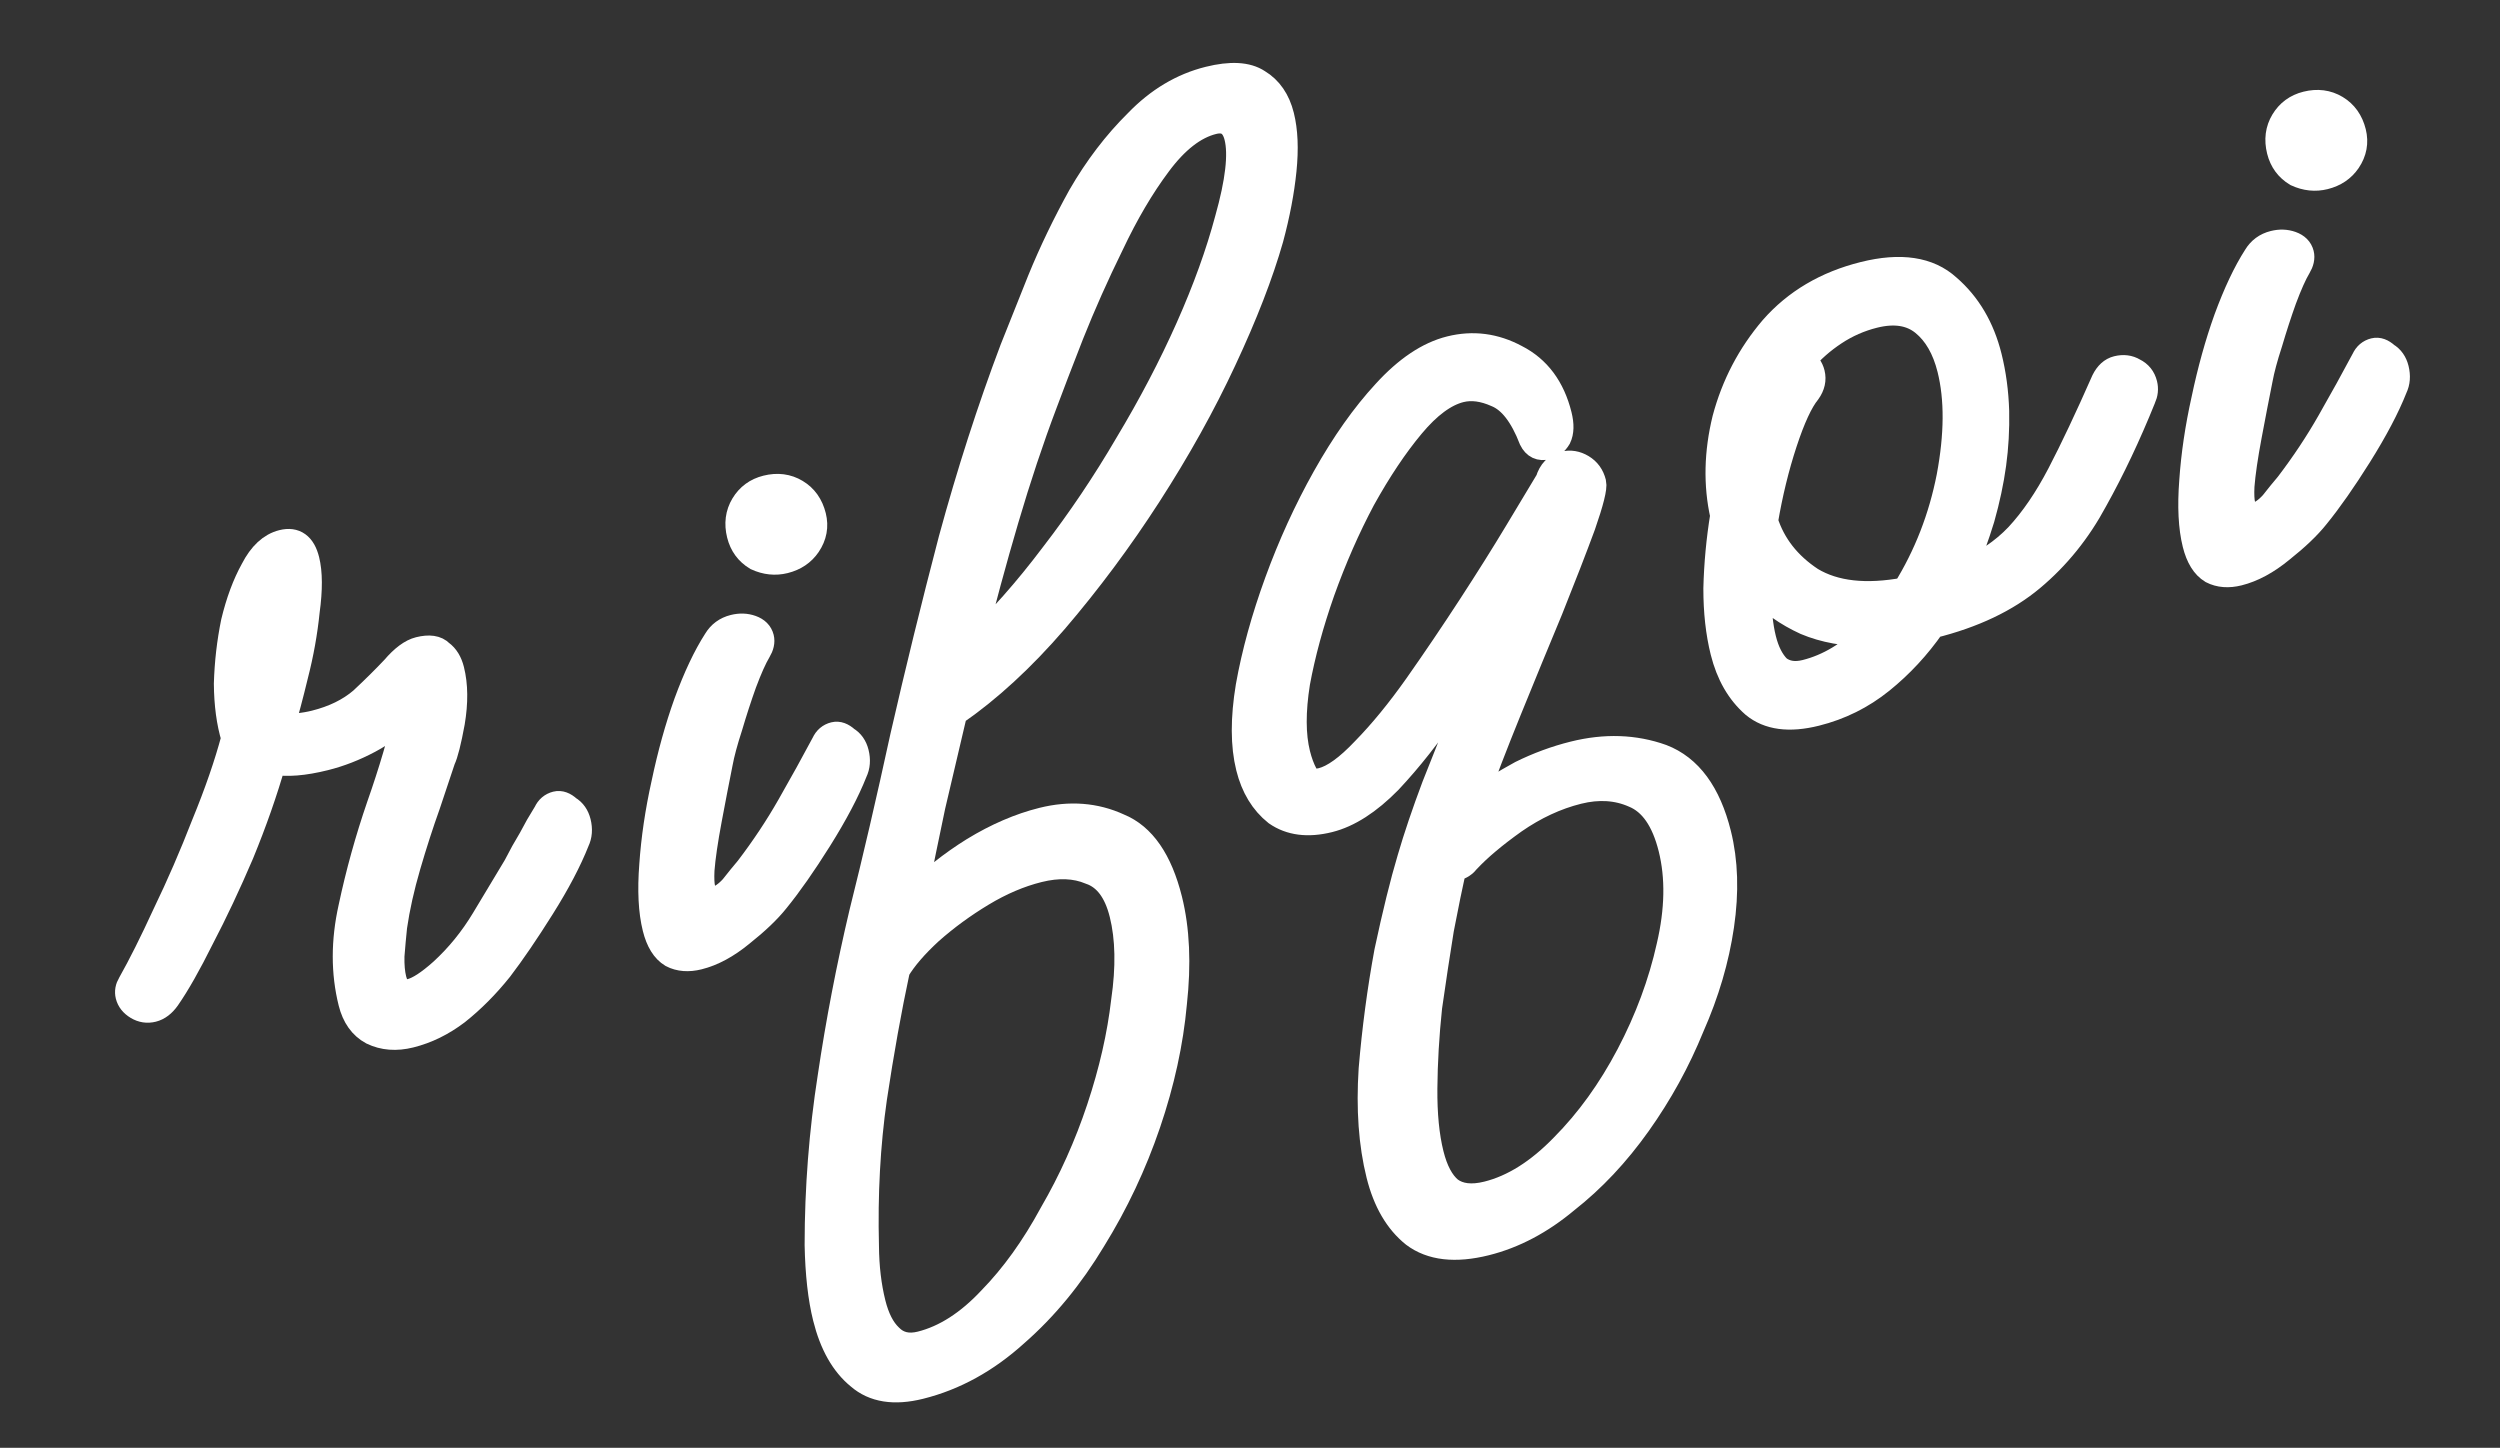 <svg width="297" height="172" viewBox="0 0 297 172" fill="white" xmlns="http://www.w3.org/2000/svg" stroke="white">

<rect x="0" y="0" width="297" height="172" fill="#333333" stroke="none"/>

<path d="M276.169 21.012C275.051 21.291 273.933 21.173 272.816 20.66C271.769 20.031 271.094 19.111 270.792 17.9C270.467 16.596 270.619 15.42 271.248 14.373C271.878 13.326 272.798 12.651 274.009 12.349C275.313 12.024 276.489 12.176 277.536 12.805C278.583 13.435 279.269 14.401 279.595 15.705C279.897 16.916 279.686 18.057 278.964 19.128C278.311 20.082 277.38 20.71 276.169 21.012ZM265.941 68.085C264.73 68.386 263.67 68.304 262.763 67.838C261.832 67.279 261.169 66.207 260.774 64.624C260.286 62.667 260.16 60.176 260.394 57.149C260.606 54.03 261.085 50.794 261.833 47.441C262.557 43.996 263.443 40.806 264.493 37.873C265.612 34.824 266.778 32.357 267.99 30.471C268.48 29.657 269.19 29.133 270.122 28.901C270.867 28.715 271.565 28.739 272.217 28.972C272.869 29.206 273.264 29.602 273.404 30.16C273.52 30.626 273.403 31.15 273.053 31.732C272.564 32.547 271.993 33.827 271.34 35.573C270.757 37.202 270.197 38.925 269.66 40.74C269.1 42.463 268.715 43.895 268.505 45.035C268.108 47.014 267.676 49.249 267.208 51.74C266.741 54.231 266.449 56.233 266.331 57.747C266.284 58.748 266.319 59.481 266.435 59.947C266.69 60.972 267.191 61.391 267.936 61.206C268.588 61.043 269.263 60.578 269.962 59.81C270.638 58.949 271.244 58.204 271.78 57.576C273.644 55.132 275.299 52.642 276.744 50.105C278.259 47.452 279.623 44.984 280.835 42.703C281.091 42.145 281.499 41.796 282.058 41.656C282.524 41.54 283.012 41.715 283.524 42.181C284.106 42.531 284.49 43.078 284.676 43.823C284.885 44.662 284.826 45.418 284.5 46.093C283.59 48.398 282.18 51.075 280.269 54.123C278.428 57.056 276.75 59.453 275.235 61.315C274.256 62.548 272.859 63.886 271.041 65.329C269.318 66.748 267.617 67.666 265.941 68.085Z" stroke="white" stroke-width="3" class="svg-elem-1"></path>
<path d="M215.724 84.76C212.557 85.55 210.101 85.222 208.355 83.778C206.587 82.24 205.366 80.12 204.692 77.419C204.135 75.183 203.857 72.68 203.859 69.91C203.93 67.023 204.2 64.136 204.668 61.249C203.855 57.593 203.939 53.763 204.919 49.758C205.993 45.731 207.869 42.147 210.549 39.005C213.322 35.84 216.944 33.701 221.415 32.586C225.793 31.494 229.134 31.997 231.437 34.094C233.834 36.168 235.462 38.928 236.322 42.374C236.833 44.423 237.122 46.577 237.191 48.836C237.236 51.001 237.118 53.108 236.837 55.157C236.557 57.206 236.101 59.348 235.471 61.583C234.818 63.724 234.025 65.901 233.092 68.112C235.771 66.95 237.972 65.461 239.696 63.646C241.49 61.714 243.156 59.271 244.695 56.315C246.233 53.359 247.982 49.658 249.941 45.212C250.337 44.42 250.861 43.943 251.513 43.781C252.258 43.595 252.922 43.677 253.504 44.027C254.179 44.353 254.609 44.889 254.795 45.634C254.934 46.193 254.876 46.752 254.619 47.31C252.847 51.71 250.935 55.748 248.884 59.426C246.926 63.08 244.433 66.175 241.404 68.711C238.376 71.247 234.44 73.119 229.596 74.326C227.848 76.84 225.821 79.027 223.515 80.889C221.208 82.75 218.612 84.04 215.724 84.76ZM214.805 46.552C213.896 47.669 212.964 49.682 212.007 52.592C211.051 55.502 210.292 58.61 209.731 61.916C210.638 64.757 212.452 67.075 215.175 68.869C217.968 70.547 221.682 70.957 226.316 70.099C228.856 66.002 230.605 61.51 231.563 56.621C232.497 51.639 232.523 47.378 231.641 43.838C231.037 41.416 229.99 39.599 228.501 38.388C227.012 37.176 225.056 36.872 222.634 37.476C220.957 37.894 219.397 38.58 217.953 39.534C216.509 40.487 215.251 41.593 214.179 42.849C214.761 43.199 215.133 43.7 215.295 44.352C215.481 45.097 215.318 45.83 214.805 46.552ZM209.513 75.92C209.884 77.411 210.466 78.552 211.257 79.344C212.118 80.02 213.201 80.195 214.505 79.87C217.206 79.197 219.745 77.673 222.121 75.3C219.257 75.321 216.72 74.865 214.508 73.933C212.274 72.907 210.412 71.59 208.923 69.983C208.921 72.358 209.118 74.337 209.513 75.92Z" stroke="white" stroke-width="3" class="svg-elem-2"></path>
<path d="M176.513 147.667C172.881 148.573 170.029 148.245 167.957 146.684C165.979 145.099 164.595 142.723 163.806 139.556C162.9 135.923 162.6 131.744 162.906 127.017C163.304 122.268 163.924 117.612 164.765 113.049C165.723 108.555 166.633 104.866 167.497 101.979C168.243 99.418 169.211 96.555 170.401 93.389C171.683 90.2 172.954 86.965 174.214 83.683C175.566 80.377 176.791 77.351 177.887 74.604C176.232 77.49 174.286 80.597 172.048 83.926C169.811 87.254 167.481 90.209 165.058 92.792C162.611 95.282 160.224 96.817 157.895 97.398C155.38 98.025 153.285 97.756 151.609 96.591C150.003 95.309 148.91 93.504 148.33 91.175C147.679 88.567 147.67 85.354 148.301 81.536C149.002 77.601 150.145 73.457 151.731 69.105C153.317 64.751 155.206 60.62 157.397 56.71C159.658 52.683 162.035 49.32 164.528 46.621C167.091 43.805 169.677 42.072 172.285 41.422C174.986 40.748 177.594 41.088 180.107 42.44C182.714 43.768 184.424 46.063 185.237 49.323C185.516 50.441 185.492 51.337 185.165 52.012C184.816 52.594 184.362 52.955 183.803 53.094C182.964 53.303 182.348 53.012 181.952 52.22C180.836 49.332 179.452 47.55 177.8 46.874C176.24 46.174 174.808 45.987 173.504 46.312C171.641 46.777 169.719 48.196 167.739 50.569C165.758 52.943 163.812 55.852 161.901 59.297C160.082 62.718 158.474 66.385 157.074 70.295C155.745 74.09 154.764 77.698 154.134 81.12C153.596 84.519 153.606 87.337 154.163 89.572C154.395 90.504 154.698 91.319 155.07 92.017C155.442 92.716 156.093 92.95 157.025 92.717C158.422 92.369 160.099 91.159 162.056 89.088C164.107 86.994 166.192 84.446 168.313 81.444C170.504 78.325 172.636 75.171 174.71 71.983C176.784 68.794 178.626 65.862 180.234 63.185C181.912 60.392 183.136 58.356 183.905 57.076C184.232 56.005 184.861 55.353 185.792 55.121C186.537 54.935 187.259 55.052 187.957 55.472C188.656 55.891 189.109 56.52 189.318 57.358C189.458 57.917 189.037 59.605 188.058 62.422C187.055 65.145 185.76 68.486 184.175 72.443C182.566 76.307 180.933 80.276 179.278 84.349C177.622 88.423 176.211 92.089 175.045 95.348C176.815 94.115 178.702 92.952 180.705 91.859C182.731 90.859 184.815 90.092 186.958 89.558C190.684 88.629 194.176 88.748 197.435 89.914C200.717 91.173 202.962 94.225 204.17 99.069C204.983 102.329 205.097 105.961 204.512 109.965C203.928 113.97 202.749 117.974 200.977 121.977C199.322 126.051 197.212 129.891 194.648 133.499C192.085 137.106 189.231 140.143 186.086 142.609C183.058 145.145 179.867 146.831 176.513 147.667ZM170.024 137.115C170.512 139.071 171.256 140.469 172.257 141.308C173.35 142.123 174.829 142.299 176.692 141.834C179.766 141.068 182.759 139.184 185.671 136.182C188.676 133.157 191.287 129.538 193.501 125.325C195.716 121.113 197.313 116.806 198.294 112.406C199.298 108.099 199.37 104.223 198.511 100.776C197.675 97.423 196.209 95.315 194.114 94.452C192.113 93.566 189.901 93.425 187.479 94.029C184.871 94.679 182.344 95.853 179.898 97.551C177.545 99.226 175.705 100.773 174.377 102.193C174.004 102.682 173.538 102.996 172.979 103.135C172.886 103.158 172.793 103.181 172.7 103.205C172.279 105.09 171.789 107.488 171.228 110.398C170.761 113.285 170.293 116.37 169.825 119.653C169.474 123.005 169.286 126.218 169.261 129.292C169.235 132.365 169.49 134.973 170.024 137.115Z" stroke="white" stroke-width="3" class="svg-elem-3"></path>
<path d="M109.302 164.721C106.228 165.488 103.807 165.102 102.039 163.564C100.177 162.05 98.851 159.709 98.062 156.542C97.481 154.213 97.157 151.326 97.089 147.88C97.094 141.151 97.61 134.492 98.639 127.903C99.597 121.431 100.847 114.936 102.388 108.418C103.975 102.085 105.598 95.101 107.256 87.466C109.007 79.806 110.921 72.008 112.998 64.069C115.169 56.108 117.595 48.577 120.277 41.477C121.186 39.173 122.283 36.426 123.565 33.237C124.918 29.932 126.515 26.615 128.356 23.287C130.291 19.935 132.528 17.003 135.067 14.49C137.584 11.883 140.425 10.185 143.592 9.396C146.201 8.746 148.156 8.852 149.46 9.714C150.856 10.553 151.787 11.904 152.251 13.767C152.692 15.537 152.784 17.691 152.526 20.228C152.269 22.766 151.755 25.467 150.985 28.33C149.771 32.59 147.905 37.409 145.387 42.785C142.939 48.046 139.967 53.388 136.471 58.81C133.045 64.117 129.34 69.097 125.356 73.751C121.441 78.289 117.457 81.954 113.404 84.745C112.54 88.424 111.677 92.102 110.813 95.78C110.042 99.435 109.306 103.032 108.606 106.57C110.656 104.476 113.009 102.603 115.664 100.952C118.413 99.277 121.138 98.103 123.839 97.43C127.099 96.617 130.126 96.852 132.919 98.134C135.782 99.3 137.794 102.212 138.956 106.869C139.838 110.409 140.022 114.518 139.507 119.198C139.084 123.854 138.045 128.615 136.389 133.48C134.733 138.346 132.565 142.943 129.884 147.272C127.227 151.694 124.151 155.429 120.657 158.477C117.186 161.618 113.401 163.699 109.302 164.721ZM124.115 47.941C122.505 52.201 120.977 56.787 119.531 61.699C118.084 66.61 116.719 71.65 115.435 76.819C118.72 73.724 121.924 70.105 125.046 65.963C128.262 61.797 131.222 57.398 133.926 52.767C136.723 48.112 139.135 43.503 141.164 38.941C143.192 34.379 144.743 30.084 145.817 26.057C147.077 21.587 147.452 18.328 146.941 16.278C146.546 14.695 145.603 14.089 144.113 14.46C141.877 15.018 139.723 16.693 137.649 19.485C135.645 22.162 133.768 25.351 132.02 29.051C130.248 32.659 128.662 36.221 127.263 39.736C125.934 43.134 124.884 45.869 124.115 47.941ZM103.721 154.834C104.162 156.604 104.836 157.92 105.744 158.782C106.675 159.737 107.885 160.029 109.375 159.657C112.263 158.937 115.035 157.158 117.691 154.319C120.37 151.573 122.794 148.199 124.962 144.195C127.246 140.262 129.123 136.084 130.593 131.661C132.062 127.238 133.031 122.989 133.5 118.915C134.084 114.91 134.017 111.464 133.297 108.577C132.623 105.875 131.367 104.21 129.528 103.58C127.759 102.834 125.71 102.751 123.381 103.332C121.146 103.889 118.91 104.842 116.674 106.191C114.438 107.54 112.388 109.041 110.524 110.693C108.753 112.322 107.449 113.834 106.61 115.231C105.605 119.933 104.694 125.008 103.876 130.456C103.081 135.997 102.763 141.864 102.922 148.058C102.943 150.526 103.21 152.785 103.721 154.834Z" stroke="white" stroke-width="3" class="svg-elem-4"></path>
<path d="M93.219 66.626C92.101 66.905 90.984 66.788 89.867 66.275C88.819 65.646 88.145 64.725 87.843 63.514C87.517 62.211 87.67 61.035 88.299 59.987C88.928 58.94 89.848 58.265 91.059 57.964C92.363 57.638 93.539 57.79 94.586 58.42C95.634 59.049 96.32 60.016 96.645 61.32C96.947 62.531 96.737 63.672 96.014 64.742C95.362 65.696 94.43 66.324 93.219 66.626ZM82.991 113.699C81.78 114.001 80.721 113.919 79.813 113.452C78.882 112.893 78.219 111.822 77.825 110.238C77.337 108.282 77.21 105.791 77.445 102.764C77.657 99.644 78.136 96.408 78.883 93.055C79.607 89.61 80.494 86.421 81.543 83.488C82.663 80.438 83.829 77.971 85.041 76.086C85.53 75.271 86.241 74.748 87.172 74.516C87.917 74.33 88.616 74.353 89.268 74.587C89.919 74.82 90.315 75.216 90.454 75.775C90.57 76.241 90.454 76.764 90.104 77.346C89.615 78.161 89.043 79.441 88.39 81.187C87.807 82.817 87.247 84.539 86.711 86.355C86.151 88.078 85.766 89.509 85.555 90.65C85.158 92.629 84.726 94.864 84.259 97.355C83.792 99.846 83.499 101.848 83.382 103.361C83.335 104.362 83.369 105.096 83.485 105.562C83.741 106.586 84.241 107.006 84.986 106.82C85.638 106.657 86.314 106.192 87.013 105.424C87.689 104.563 88.294 103.818 88.83 103.19C90.695 100.747 92.349 98.256 93.794 95.719C95.31 93.066 96.673 90.599 97.885 88.318C98.142 87.759 98.549 87.41 99.108 87.271C99.574 87.155 100.063 87.33 100.575 87.796C101.157 88.145 101.541 88.693 101.726 89.438C101.935 90.276 101.877 91.033 101.55 91.708C100.641 94.012 99.231 96.689 97.319 99.738C95.478 102.67 93.8 105.068 92.286 106.929C91.307 108.163 89.909 109.501 88.092 110.943C86.368 112.362 84.668 113.281 82.991 113.699Z" stroke="white" stroke-width="3" class="svg-elem-5"></path>
<path d="M48.744 122.98C47.067 123.398 45.553 123.281 44.203 122.628C42.947 121.952 42.109 120.775 41.691 119.099C40.809 115.559 40.811 111.799 41.698 107.818C42.562 103.744 43.682 99.705 45.059 95.701C46.505 91.581 47.602 87.844 48.349 84.492C47.114 85.888 45.623 87.052 43.876 87.982C42.129 88.912 40.371 89.598 38.601 90.039C36.086 90.666 34.049 90.828 32.489 90.524C31.486 94.039 30.214 97.671 28.675 101.418C27.113 105.073 25.527 108.436 23.919 111.509C22.404 114.558 21.063 116.92 19.898 118.596C19.386 119.317 18.803 119.759 18.151 119.922C17.499 120.085 16.882 119.991 16.3 119.641C15.718 119.292 15.358 118.838 15.218 118.279C15.102 117.813 15.184 117.347 15.464 116.882C16.699 114.694 18.086 111.924 19.625 108.572C21.257 105.197 22.796 101.647 24.242 97.923C25.781 94.175 26.959 90.765 27.776 87.692C27.218 85.853 26.928 83.699 26.907 81.231C26.978 78.739 27.259 76.295 27.75 73.897C28.333 71.476 29.103 69.404 30.059 67.681C30.991 65.866 32.156 64.784 33.553 64.436C35.044 64.064 36.009 64.763 36.451 66.533C36.822 68.023 36.833 70.049 36.482 72.61C36.224 75.148 35.768 77.685 35.115 80.223C34.531 82.644 33.995 84.658 33.505 86.264C34.808 86.335 36.112 86.207 37.416 85.882C39.652 85.325 41.504 84.418 42.971 83.162C44.416 81.812 45.685 80.555 46.78 79.392C47.852 78.135 48.854 77.391 49.785 77.159C50.996 76.857 51.869 76.985 52.404 77.545C53.01 77.987 53.428 78.674 53.66 79.606C54.102 81.376 54.124 83.448 53.726 85.823C53.306 88.104 52.932 89.582 52.606 90.257C52.209 91.445 51.615 93.225 50.822 95.6C50.005 97.881 49.224 100.302 48.477 102.863C47.73 105.424 47.193 107.833 46.866 110.091C46.749 111.209 46.643 112.373 46.549 113.584C46.525 114.678 46.606 115.598 46.792 116.343C47.094 117.554 47.757 118.032 48.782 117.776C49.713 117.544 50.948 116.741 52.485 115.369C54.419 113.6 56.085 111.552 57.483 109.225C58.952 106.781 60.211 104.686 61.259 102.941C61.329 102.824 61.632 102.254 62.169 101.23C62.798 100.183 63.381 99.147 63.917 98.123C64.546 97.075 64.861 96.552 64.861 96.552C65.117 95.993 65.525 95.644 66.084 95.505C66.549 95.389 67.038 95.564 67.55 96.03C68.132 96.379 68.516 96.927 68.702 97.672C68.911 98.51 68.852 99.267 68.526 99.942C67.616 102.246 66.241 104.865 64.4 107.797C62.558 110.73 60.892 113.174 59.401 115.128C57.816 117.107 56.115 118.817 54.298 120.259C52.551 121.585 50.7 122.492 48.744 122.98Z" stroke="white" stroke-width="3" class="svg-elem-6"></path>
</svg>
